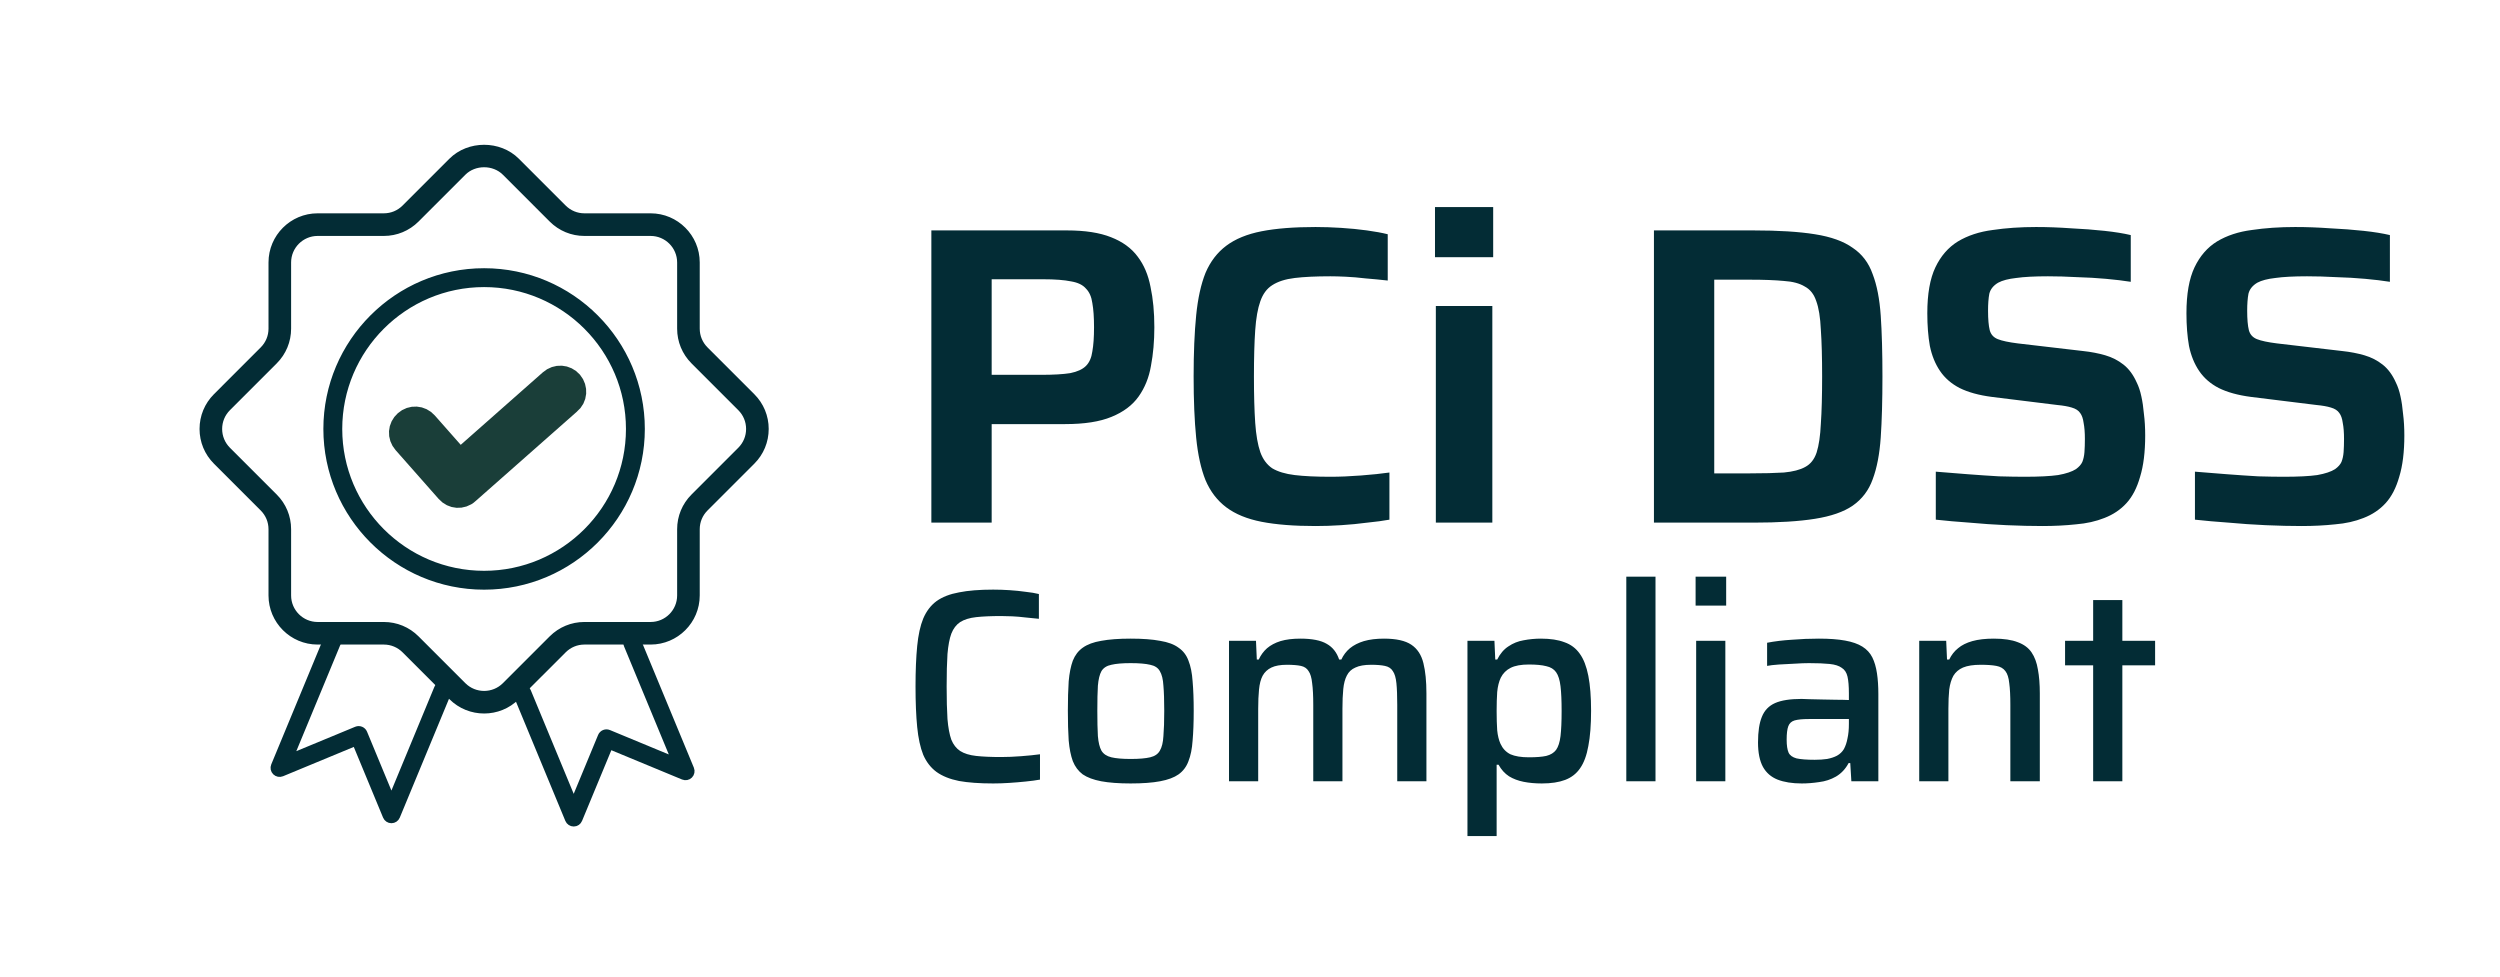 <svg width="261" height="102" viewBox="0 0 261 102" fill="none" xmlns="http://www.w3.org/2000/svg">
<path d="M97.234 54.563V24.055H111.379C113.271 24.055 114.808 24.292 115.991 24.765C117.203 25.238 118.134 25.918 118.784 26.805C119.435 27.662 119.878 28.712 120.115 29.953C120.381 31.195 120.514 32.599 120.514 34.166C120.514 35.614 120.396 36.959 120.159 38.201C119.952 39.413 119.524 40.477 118.873 41.394C118.223 42.31 117.277 43.02 116.035 43.522C114.823 44.025 113.212 44.276 111.202 44.276H103.53V54.563H97.234ZM103.53 39.132H108.719C109.99 39.132 110.995 39.073 111.734 38.955C112.473 38.807 113.02 38.556 113.375 38.201C113.729 37.846 113.951 37.344 114.04 36.693C114.158 36.043 114.217 35.2 114.217 34.166C114.217 33.131 114.158 32.288 114.04 31.638C113.951 30.988 113.729 30.485 113.375 30.131C113.049 29.746 112.532 29.495 111.823 29.377C111.113 29.229 110.138 29.155 108.896 29.155H103.53V39.132ZM137.34 54.918C135.094 54.918 133.216 54.77 131.709 54.475C130.201 54.179 128.974 53.677 128.028 52.967C127.082 52.258 126.358 51.312 125.855 50.129C125.382 48.947 125.057 47.469 124.88 45.695C124.703 43.921 124.614 41.793 124.614 39.309C124.614 36.826 124.703 34.698 124.88 32.924C125.057 31.15 125.382 29.672 125.855 28.49C126.358 27.307 127.082 26.361 128.028 25.652C128.974 24.942 130.201 24.44 131.709 24.144C133.216 23.849 135.094 23.701 137.34 23.701C138.198 23.701 139.084 23.73 140.001 23.789C140.947 23.849 141.849 23.937 142.706 24.055C143.563 24.174 144.287 24.307 144.879 24.455V29.288C144.08 29.199 143.312 29.125 142.573 29.066C141.834 28.978 141.139 28.918 140.489 28.889C139.868 28.859 139.336 28.845 138.892 28.845C137.385 28.845 136.143 28.904 135.167 29.022C134.192 29.14 133.409 29.391 132.817 29.776C132.256 30.131 131.842 30.692 131.576 31.461C131.31 32.2 131.132 33.205 131.044 34.476C130.955 35.747 130.911 37.358 130.911 39.309C130.911 41.231 130.955 42.842 131.044 44.143C131.132 45.414 131.31 46.434 131.576 47.203C131.842 47.942 132.256 48.503 132.817 48.888C133.409 49.242 134.192 49.479 135.167 49.597C136.143 49.715 137.385 49.774 138.892 49.774C139.868 49.774 140.932 49.73 142.085 49.641C143.238 49.553 144.228 49.449 145.056 49.331V54.253C144.406 54.371 143.637 54.475 142.75 54.563C141.863 54.682 140.947 54.77 140.001 54.83C139.084 54.889 138.198 54.918 137.34 54.918ZM149.813 26.849V21.617H155.888V26.849H149.813ZM149.902 54.563V31.948H155.8V54.563H149.902ZM172.671 54.563V24.055H183.047C185.678 24.055 187.821 24.189 189.477 24.455C191.162 24.721 192.477 25.194 193.423 25.874C194.399 26.524 195.093 27.44 195.507 28.623C195.951 29.776 196.231 31.224 196.35 32.968C196.468 34.713 196.527 36.826 196.527 39.309C196.527 41.793 196.468 43.906 196.35 45.651C196.231 47.395 195.951 48.858 195.507 50.041C195.093 51.193 194.399 52.11 193.423 52.79C192.477 53.44 191.162 53.898 189.477 54.164C187.821 54.43 185.678 54.563 183.047 54.563H172.671ZM178.967 49.42H182.692C184.141 49.42 185.323 49.39 186.24 49.331C187.186 49.242 187.925 49.05 188.457 48.755C189.018 48.459 189.417 47.956 189.654 47.247C189.89 46.508 190.038 45.503 190.097 44.232C190.186 42.96 190.23 41.32 190.23 39.309C190.23 37.329 190.186 35.703 190.097 34.432C190.038 33.131 189.876 32.126 189.61 31.416C189.373 30.707 188.974 30.204 188.412 29.909C187.88 29.584 187.156 29.391 186.24 29.332C185.323 29.244 184.141 29.199 182.692 29.199H178.967V49.42ZM213.227 54.918C212.104 54.918 210.862 54.889 209.503 54.83C208.172 54.77 206.872 54.682 205.6 54.563C204.329 54.475 203.162 54.371 202.097 54.253V49.242C203.191 49.331 204.3 49.42 205.423 49.508C206.576 49.597 207.67 49.671 208.704 49.73C209.739 49.76 210.626 49.774 211.365 49.774C212.873 49.774 214.04 49.715 214.868 49.597C215.696 49.449 216.317 49.242 216.731 48.976C217.056 48.74 217.277 48.489 217.396 48.222C217.514 47.927 217.588 47.587 217.617 47.203C217.647 46.789 217.662 46.331 217.662 45.828C217.662 45.148 217.617 44.586 217.529 44.143C217.47 43.699 217.351 43.359 217.174 43.123C216.997 42.857 216.701 42.665 216.287 42.547C215.903 42.428 215.4 42.34 214.779 42.281L207.951 41.438C206.591 41.261 205.467 40.95 204.581 40.507C203.723 40.063 203.043 39.472 202.541 38.733C202.038 37.994 201.683 37.122 201.477 36.117C201.299 35.112 201.211 33.974 201.211 32.702C201.211 30.692 201.491 29.096 202.053 27.913C202.615 26.731 203.398 25.829 204.403 25.208C205.438 24.588 206.65 24.189 208.039 24.011C209.429 23.804 210.936 23.701 212.562 23.701C213.745 23.701 214.957 23.745 216.198 23.834C217.44 23.893 218.608 23.982 219.702 24.1C220.795 24.218 221.712 24.366 222.451 24.543V29.421C221.712 29.303 220.854 29.199 219.879 29.111C218.903 29.022 217.883 28.963 216.819 28.933C215.755 28.874 214.75 28.845 213.804 28.845C212.414 28.845 211.306 28.904 210.478 29.022C209.68 29.111 209.059 29.273 208.616 29.51C208.113 29.805 207.803 30.19 207.685 30.663C207.596 31.136 207.552 31.727 207.552 32.436C207.552 33.323 207.611 34.003 207.729 34.476C207.847 34.919 208.128 35.23 208.571 35.407C209.015 35.585 209.71 35.733 210.656 35.851L217.484 36.649C218.312 36.738 219.081 36.885 219.79 37.092C220.5 37.299 221.135 37.624 221.697 38.068C222.259 38.511 222.717 39.132 223.072 39.93C223.279 40.344 223.441 40.832 223.559 41.394C223.678 41.926 223.766 42.532 223.825 43.212C223.914 43.892 223.958 44.645 223.958 45.473C223.958 47.188 223.781 48.621 223.426 49.774C223.101 50.927 222.628 51.844 222.007 52.524C221.387 53.204 220.618 53.721 219.702 54.076C218.815 54.43 217.824 54.652 216.731 54.741C215.637 54.859 214.469 54.918 213.227 54.918ZM240.282 54.918C239.159 54.918 237.917 54.889 236.557 54.83C235.227 54.77 233.926 54.682 232.655 54.563C231.384 54.475 230.216 54.371 229.152 54.253V49.242C230.246 49.331 231.354 49.42 232.478 49.508C233.63 49.597 234.724 49.671 235.759 49.73C236.794 49.76 237.68 49.774 238.419 49.774C239.927 49.774 241.095 49.715 241.923 49.597C242.75 49.449 243.371 49.242 243.785 48.976C244.11 48.74 244.332 48.489 244.45 48.222C244.568 47.927 244.642 47.587 244.672 47.203C244.701 46.789 244.716 46.331 244.716 45.828C244.716 45.148 244.672 44.586 244.583 44.143C244.524 43.699 244.406 43.359 244.228 43.123C244.051 42.857 243.755 42.665 243.342 42.547C242.957 42.428 242.455 42.34 241.834 42.281L235.005 41.438C233.645 41.261 232.522 40.95 231.635 40.507C230.778 40.063 230.098 39.472 229.595 38.733C229.093 37.994 228.738 37.122 228.531 36.117C228.354 35.112 228.265 33.974 228.265 32.702C228.265 30.692 228.546 29.096 229.107 27.913C229.669 26.731 230.453 25.829 231.458 25.208C232.492 24.588 233.704 24.189 235.094 24.011C236.483 23.804 237.991 23.701 239.617 23.701C240.799 23.701 242.011 23.745 243.253 23.834C244.494 23.893 245.662 23.982 246.756 24.1C247.85 24.218 248.766 24.366 249.505 24.543V29.421C248.766 29.303 247.909 29.199 246.933 29.111C245.958 29.022 244.938 28.963 243.874 28.933C242.809 28.874 241.804 28.845 240.858 28.845C239.469 28.845 238.36 28.904 237.533 29.022C236.734 29.111 236.114 29.273 235.67 29.51C235.168 29.805 234.857 30.19 234.739 30.663C234.65 31.136 234.606 31.727 234.606 32.436C234.606 33.323 234.665 34.003 234.783 34.476C234.902 34.919 235.182 35.23 235.626 35.407C236.069 35.585 236.764 35.733 237.71 35.851L244.539 36.649C245.367 36.738 246.135 36.885 246.845 37.092C247.554 37.299 248.19 37.624 248.751 38.068C249.313 38.511 249.771 39.132 250.126 39.93C250.333 40.344 250.496 40.832 250.614 41.394C250.732 41.926 250.821 42.532 250.88 43.212C250.969 43.892 251.013 44.645 251.013 45.473C251.013 47.188 250.836 48.621 250.481 49.774C250.156 50.927 249.683 51.844 249.062 52.524C248.441 53.204 247.672 53.721 246.756 54.076C245.869 54.43 244.879 54.652 243.785 54.741C242.691 54.859 241.523 54.918 240.282 54.918ZM103.688 81.793C102.27 81.793 101.081 81.707 100.123 81.535C99.165 81.343 98.379 81.027 97.766 80.586C97.172 80.145 96.712 79.551 96.386 78.804C96.079 78.037 95.869 77.069 95.754 75.9C95.639 74.731 95.581 73.323 95.581 71.674C95.581 70.026 95.639 68.618 95.754 67.449C95.869 66.28 96.079 65.322 96.386 64.574C96.712 63.807 97.172 63.204 97.766 62.763C98.379 62.322 99.165 62.016 100.123 61.843C101.081 61.651 102.27 61.556 103.688 61.556C104.244 61.556 104.809 61.575 105.384 61.613C105.978 61.651 106.543 61.709 107.08 61.786C107.617 61.843 108.077 61.92 108.46 62.016V64.603C107.981 64.545 107.502 64.497 107.022 64.459C106.563 64.402 106.112 64.363 105.671 64.344C105.231 64.325 104.847 64.315 104.521 64.315C103.467 64.315 102.595 64.354 101.906 64.43C101.216 64.507 100.66 64.68 100.238 64.948C99.836 65.216 99.529 65.618 99.318 66.155C99.127 66.673 98.993 67.382 98.916 68.282C98.858 69.183 98.83 70.314 98.83 71.674C98.83 73.016 98.858 74.147 98.916 75.067C98.993 75.967 99.127 76.686 99.318 77.223C99.529 77.74 99.836 78.133 100.238 78.401C100.66 78.67 101.216 78.842 101.906 78.919C102.595 78.995 103.467 79.034 104.521 79.034C105.154 79.034 105.844 79.005 106.591 78.948C107.358 78.89 108.019 78.823 108.575 78.746V81.391C108.153 81.468 107.655 81.535 107.08 81.592C106.524 81.65 105.949 81.698 105.355 81.736C104.78 81.774 104.224 81.793 103.688 81.793ZM118.039 81.793C116.813 81.793 115.788 81.717 114.964 81.564C114.159 81.41 113.517 81.171 113.038 80.845C112.578 80.5 112.233 80.04 112.003 79.465C111.792 78.89 111.648 78.171 111.571 77.309C111.514 76.447 111.485 75.412 111.485 74.204C111.485 73.016 111.514 71.991 111.571 71.128C111.648 70.266 111.792 69.547 112.003 68.972C112.233 68.397 112.578 67.947 113.038 67.621C113.517 67.276 114.159 67.037 114.964 66.903C115.788 66.749 116.813 66.673 118.039 66.673C119.285 66.673 120.31 66.749 121.115 66.903C121.939 67.037 122.581 67.276 123.041 67.621C123.521 67.947 123.866 68.397 124.076 68.972C124.306 69.547 124.45 70.266 124.508 71.128C124.584 71.991 124.623 73.016 124.623 74.204C124.623 75.412 124.584 76.447 124.508 77.309C124.45 78.171 124.306 78.89 124.076 79.465C123.866 80.04 123.521 80.5 123.041 80.845C122.581 81.171 121.939 81.41 121.115 81.564C120.31 81.717 119.285 81.793 118.039 81.793ZM118.039 79.235C118.921 79.235 119.601 79.177 120.081 79.062C120.56 78.948 120.895 78.718 121.087 78.373C121.297 78.028 121.422 77.52 121.46 76.849C121.518 76.178 121.547 75.297 121.547 74.204C121.547 73.112 121.518 72.24 121.46 71.588C121.422 70.918 121.297 70.41 121.087 70.065C120.895 69.72 120.56 69.499 120.081 69.403C119.601 69.288 118.921 69.231 118.039 69.231C117.177 69.231 116.506 69.288 116.027 69.403C115.548 69.499 115.203 69.72 114.992 70.065C114.801 70.41 114.676 70.918 114.619 71.588C114.58 72.24 114.561 73.112 114.561 74.204C114.561 75.297 114.58 76.178 114.619 76.849C114.676 77.52 114.801 78.028 114.992 78.373C115.203 78.718 115.548 78.948 116.027 79.062C116.506 79.177 117.177 79.235 118.039 79.235ZM128.308 81.564V66.903H131.125L131.211 68.857H131.412C131.623 68.397 131.911 68.004 132.275 67.679C132.658 67.353 133.128 67.104 133.683 66.931C134.258 66.759 134.948 66.673 135.753 66.673C136.98 66.673 137.9 66.855 138.513 67.219C139.126 67.564 139.557 68.11 139.807 68.857H140.036C140.247 68.397 140.544 68.004 140.928 67.679C141.33 67.353 141.819 67.104 142.394 66.931C142.988 66.759 143.687 66.673 144.492 66.673C145.757 66.673 146.706 66.883 147.338 67.305C147.971 67.727 148.392 68.369 148.603 69.231C148.814 70.074 148.919 71.128 148.919 72.393V81.564H145.872V73.601C145.872 72.642 145.843 71.885 145.786 71.33C145.728 70.755 145.604 70.333 145.412 70.065C145.24 69.777 144.962 69.595 144.578 69.519C144.214 69.442 143.735 69.403 143.141 69.403C142.451 69.403 141.905 69.499 141.503 69.691C141.1 69.864 140.803 70.141 140.611 70.525C140.42 70.889 140.295 71.358 140.238 71.933C140.18 72.508 140.151 73.198 140.151 74.003V81.564H137.104V73.601C137.104 72.642 137.066 71.885 136.989 71.33C136.932 70.755 136.807 70.333 136.616 70.065C136.443 69.777 136.175 69.595 135.811 69.519C135.447 69.442 134.958 69.403 134.345 69.403C133.674 69.403 133.137 69.499 132.735 69.691C132.332 69.883 132.026 70.17 131.815 70.553C131.623 70.918 131.499 71.397 131.441 71.991C131.384 72.566 131.355 73.237 131.355 74.003V81.564H128.308ZM153.202 87.284V66.903H156.019L156.105 68.857H156.307C156.613 68.244 157.006 67.784 157.485 67.478C157.964 67.152 158.491 66.941 159.066 66.845C159.66 66.73 160.264 66.673 160.877 66.673C161.855 66.673 162.669 66.797 163.321 67.046C163.992 67.276 164.528 67.679 164.931 68.254C165.333 68.809 165.63 69.576 165.822 70.553C166.013 71.531 166.109 72.748 166.109 74.204C166.109 75.68 166.013 76.906 165.822 77.884C165.649 78.861 165.362 79.637 164.959 80.212C164.576 80.768 164.059 81.171 163.407 81.42C162.755 81.669 161.941 81.793 160.964 81.793C160.274 81.793 159.641 81.736 159.066 81.621C158.491 81.506 157.983 81.314 157.543 81.046C157.102 80.759 156.738 80.356 156.45 79.839H156.249V87.284H153.202ZM159.612 79.062C160.379 79.062 160.983 79.015 161.423 78.919C161.883 78.804 162.228 78.593 162.458 78.286C162.688 77.96 162.842 77.481 162.918 76.849C162.995 76.197 163.033 75.325 163.033 74.233C163.033 73.141 162.995 72.278 162.918 71.646C162.842 70.994 162.688 70.505 162.458 70.18C162.228 69.854 161.883 69.643 161.423 69.547C160.983 69.432 160.379 69.375 159.612 69.375C158.808 69.375 158.175 69.49 157.715 69.72C157.255 69.95 156.91 70.295 156.68 70.755C156.489 71.157 156.364 71.655 156.307 72.249C156.268 72.824 156.249 73.486 156.249 74.233C156.249 75 156.268 75.67 156.307 76.245C156.364 76.801 156.479 77.271 156.652 77.654C156.881 78.152 157.226 78.516 157.686 78.746C158.166 78.957 158.808 79.062 159.612 79.062ZM169.786 81.564V60.205H172.834V81.564H169.786ZM177.021 63.223V60.205H180.212V63.223H177.021ZM177.079 81.564V66.903H180.126V81.564H177.079ZM188.108 81.793C187.111 81.793 186.268 81.659 185.578 81.391C184.908 81.123 184.4 80.682 184.055 80.069C183.71 79.436 183.537 78.583 183.537 77.51C183.537 76.379 183.671 75.488 183.94 74.837C184.208 74.166 184.668 73.687 185.32 73.399C185.971 73.112 186.891 72.968 188.079 72.968C188.271 72.968 188.549 72.978 188.913 72.997C189.296 72.997 189.727 73.007 190.207 73.026C190.705 73.026 191.194 73.035 191.673 73.054C192.171 73.054 192.621 73.064 193.024 73.083V72.393C193.024 71.646 192.976 71.061 192.88 70.64C192.784 70.218 192.583 69.911 192.276 69.72C191.989 69.509 191.567 69.375 191.011 69.317C190.456 69.26 189.737 69.231 188.855 69.231C188.434 69.231 187.936 69.25 187.361 69.288C186.805 69.308 186.259 69.337 185.722 69.375C185.185 69.413 184.773 69.461 184.486 69.519V67.104C185.272 66.951 186.134 66.845 187.073 66.788C188.012 66.711 188.951 66.673 189.89 66.673C190.983 66.673 191.893 66.74 192.621 66.874C193.369 67.008 193.972 67.219 194.432 67.506C194.892 67.794 195.237 68.167 195.467 68.627C195.697 69.087 195.86 69.643 195.956 70.295C196.052 70.927 196.1 71.655 196.1 72.48V81.564H193.282L193.167 79.666H192.995C192.669 80.279 192.228 80.749 191.673 81.075C191.136 81.381 190.552 81.573 189.919 81.65C189.287 81.746 188.683 81.793 188.108 81.793ZM189.459 79.321C189.938 79.321 190.369 79.293 190.753 79.235C191.155 79.158 191.5 79.043 191.788 78.89C192.094 78.718 192.334 78.488 192.506 78.2C192.679 77.874 192.803 77.501 192.88 77.079C192.976 76.657 193.024 76.159 193.024 75.584V75.067H188.827C188.194 75.067 187.706 75.115 187.361 75.21C187.035 75.306 186.814 75.507 186.699 75.814C186.584 76.121 186.527 76.59 186.527 77.223C186.527 77.817 186.594 78.267 186.728 78.574C186.862 78.861 187.14 79.062 187.562 79.177C188.003 79.273 188.635 79.321 189.459 79.321ZM200.366 81.564V66.903H203.183L203.269 68.857H203.499C203.729 68.378 204.036 67.985 204.419 67.679C204.802 67.353 205.301 67.104 205.914 66.931C206.527 66.759 207.275 66.673 208.156 66.673C209.191 66.673 210.025 66.797 210.657 67.046C211.29 67.276 211.769 67.631 212.095 68.11C212.42 68.589 212.641 69.183 212.756 69.892C212.89 70.601 212.957 71.435 212.957 72.393V81.564H209.881V73.601C209.881 72.642 209.843 71.885 209.766 71.33C209.709 70.755 209.574 70.333 209.364 70.065C209.153 69.777 208.837 69.595 208.415 69.519C208.013 69.442 207.466 69.403 206.776 69.403C206.01 69.403 205.397 69.499 204.937 69.691C204.496 69.883 204.16 70.17 203.931 70.553C203.72 70.937 203.576 71.416 203.499 71.991C203.442 72.566 203.413 73.237 203.413 74.003V81.564H200.366ZM218.525 81.564V69.461H215.593V66.903H218.525V62.648H221.573V66.903H224.993V69.461H221.573V81.564H218.525Z" fill="#032C35"/>
<path d="M50.543 74.1C49.33 74.1 48.115 73.639 47.191 72.715L42.304 67.828C41.707 67.231 40.914 66.902 40.071 66.902H33.16C30.548 66.902 28.422 64.776 28.422 62.164V55.252C28.422 54.409 28.093 53.616 27.496 53.019L22.61 48.132C21.715 47.238 21.223 46.047 21.223 44.782C21.223 43.515 21.715 42.325 22.61 41.431L27.496 36.544C28.093 35.947 28.422 35.153 28.422 34.309V27.399C28.422 24.787 30.548 22.661 33.16 22.661H40.071C40.914 22.661 41.707 22.332 42.304 21.735L47.191 16.848C48.982 15.059 52.103 15.059 53.893 16.848L58.78 21.735C59.377 22.332 60.17 22.661 61.013 22.661H67.924C70.536 22.661 72.662 24.787 72.662 27.399V34.309C72.662 35.153 72.991 35.947 73.588 36.544L78.475 41.431C79.369 42.325 79.862 43.515 79.862 44.782C79.862 46.047 79.369 47.238 78.475 48.132L73.588 53.019C72.991 53.616 72.662 54.409 72.662 55.252V62.164C72.662 64.776 70.536 66.902 67.924 66.902H61.013C60.17 66.902 59.377 67.231 58.78 67.828L53.893 72.715C52.969 73.639 51.756 74.1 50.543 74.1ZM33.16 24.242C31.418 24.242 30.002 25.659 30.002 27.401V34.311C30.002 35.576 29.509 36.767 28.613 37.663L23.726 42.55C23.131 43.147 22.802 43.94 22.802 44.783C22.802 45.627 23.131 46.419 23.726 47.017L28.613 51.904C29.509 52.797 30.002 53.987 30.002 55.254V62.166C30.002 63.908 31.418 65.325 33.16 65.325H40.071C41.336 65.325 42.525 65.817 43.421 66.713L48.308 71.6C49.54 72.83 51.544 72.83 52.776 71.6L57.663 66.713C58.559 65.819 59.748 65.325 61.013 65.325H67.924C69.666 65.325 71.083 63.908 71.083 62.166V55.254C71.083 53.987 71.576 52.797 72.471 51.904L77.358 47.017C77.954 46.419 78.282 45.627 78.282 44.783C78.282 43.94 77.954 43.147 77.358 42.55L72.471 37.663C71.576 36.767 71.083 35.576 71.083 34.311V27.401C71.083 25.659 69.666 24.242 67.924 24.242H61.013C59.748 24.242 58.559 23.749 57.663 22.853L52.776 17.966C51.582 16.772 49.502 16.772 48.308 17.966L43.421 22.853C42.525 23.747 41.336 24.242 40.071 24.242H33.16Z" fill="#032C35"/>
<path d="M23.169 41.99H23.184M50.543 74.1C49.33 74.1 48.115 73.639 47.191 72.715L42.304 67.828C41.707 67.231 40.914 66.902 40.071 66.902H33.16C30.548 66.902 28.422 64.776 28.422 62.164V55.252C28.422 54.409 28.093 53.616 27.496 53.019L22.61 48.132C21.715 47.238 21.223 46.047 21.223 44.782C21.223 43.515 21.715 42.325 22.61 41.431L27.496 36.544C28.093 35.947 28.422 35.153 28.422 34.309V27.399C28.422 24.787 30.548 22.661 33.16 22.661H40.071C40.914 22.661 41.707 22.332 42.304 21.735L47.191 16.848C48.982 15.059 52.103 15.059 53.893 16.848L58.78 21.735C59.377 22.332 60.17 22.661 61.013 22.661H67.924C70.536 22.661 72.662 24.787 72.662 27.399V34.309C72.662 35.153 72.991 35.947 73.588 36.544L78.475 41.431C79.369 42.325 79.862 43.515 79.862 44.782C79.862 46.047 79.369 47.238 78.475 48.132L73.588 53.019C72.991 53.616 72.662 54.409 72.662 55.252V62.164C72.662 64.776 70.536 66.902 67.924 66.902H61.013C60.17 66.902 59.377 67.231 58.78 67.828L53.893 72.715C52.969 73.639 51.756 74.1 50.543 74.1ZM33.16 24.242C31.418 24.242 30.002 25.659 30.002 27.401V34.311C30.002 35.576 29.509 36.767 28.613 37.663L23.726 42.55C23.131 43.147 22.802 43.94 22.802 44.783C22.802 45.627 23.131 46.419 23.726 47.017L28.613 51.904C29.509 52.797 30.002 53.987 30.002 55.254V62.166C30.002 63.908 31.418 65.325 33.16 65.325H40.071C41.336 65.325 42.525 65.817 43.421 66.713L48.308 71.6C49.54 72.83 51.544 72.83 52.776 71.6L57.663 66.713C58.559 65.819 59.748 65.325 61.013 65.325H67.924C69.666 65.325 71.083 63.908 71.083 62.166V55.254C71.083 53.987 71.576 52.797 72.471 51.904L77.358 47.017C77.954 46.419 78.282 45.627 78.282 44.783C78.282 43.94 77.954 43.147 77.358 42.55L72.471 37.663C71.576 36.767 71.083 35.576 71.083 34.311V27.401C71.083 25.659 69.666 24.242 67.924 24.242H61.013C59.748 24.242 58.559 23.749 57.663 22.853L52.776 17.966C51.582 16.772 49.502 16.772 48.308 17.966L43.421 22.853C42.525 23.747 41.336 24.242 40.071 24.242H33.16Z" stroke="#032C35" stroke-width="0.78"/>
<path d="M50.54 61.367C41.395 61.367 33.955 53.927 33.955 44.782C33.955 35.637 41.395 28.197 50.54 28.197C59.685 28.197 67.125 35.637 67.125 44.782C67.125 53.927 59.685 61.367 50.54 61.367ZM50.54 29.777C42.266 29.777 35.535 36.509 35.535 44.782C35.535 53.055 42.266 59.787 50.54 59.787C58.813 59.787 65.545 53.055 65.545 44.782C65.545 36.509 58.813 29.777 50.54 29.777Z" fill="#032C35" stroke="#032C35" stroke-width="0.39"/>
<path d="M59.412 40.098C58.953 39.577 58.194 39.53 57.673 39.99L47.968 48.557L44.27 44.368C43.811 43.848 43.051 43.8 42.531 44.26C42.011 44.719 41.963 45.478 42.423 45.999L46.925 51.099C47.154 51.359 47.465 51.501 47.759 51.519C48.053 51.538 48.404 51.437 48.639 51.205L59.255 41.836C59.798 41.403 59.847 40.617 59.412 40.098Z" fill="#1A3E39" stroke="#1A3E39" stroke-width="3"/>
<path d="M59.311 85.585C59.408 85.822 59.64 85.976 59.895 85.976C60.15 85.976 60.381 85.822 60.477 85.584L63.655 77.914L71.327 81.092C71.563 81.191 71.835 81.138 72.015 80.956C72.196 80.775 72.25 80.503 72.152 80.267L66.601 66.865C66.468 66.543 66.098 66.388 65.776 66.523C65.453 66.655 65.3 67.026 65.433 67.348L70.4 79.341L63.556 76.505C63.236 76.371 62.864 76.525 62.73 76.848L59.895 83.692L55.126 72.18C54.993 71.858 54.623 71.705 54.301 71.837C53.979 71.97 53.826 72.34 53.959 72.662L59.311 85.585Z" fill="#032C35"/>
<path d="M40.282 85.242C40.379 85.478 40.61 85.632 40.865 85.632C41.121 85.632 41.352 85.478 41.448 85.243L46.8 72.32C46.933 71.998 46.78 71.628 46.458 71.495C46.138 71.361 45.766 71.515 45.633 71.837L40.864 83.35L38.029 76.505C37.896 76.183 37.524 76.03 37.203 76.163L30.358 78.998L35.326 67.005C35.458 66.683 35.306 66.313 34.983 66.18C34.662 66.044 34.292 66.201 34.158 66.523L28.607 79.924C28.509 80.161 28.563 80.432 28.744 80.613C28.926 80.794 29.197 80.847 29.432 80.75L37.104 77.572L40.282 85.242Z" fill="#032C35"/>
<path d="M59.311 85.585C59.408 85.822 59.64 85.976 59.895 85.976C60.15 85.976 60.381 85.822 60.477 85.584L63.655 77.914L71.327 81.092C71.563 81.191 71.835 81.138 72.015 80.956C72.196 80.775 72.25 80.503 72.152 80.267L66.601 66.865C66.468 66.543 66.098 66.388 65.776 66.523C65.453 66.655 65.3 67.026 65.433 67.348L70.4 79.341L63.556 76.505C63.236 76.371 62.864 76.525 62.73 76.848L59.895 83.692L55.126 72.18C54.993 71.858 54.623 71.705 54.301 71.837C53.979 71.97 53.826 72.34 53.959 72.662L59.311 85.585Z" stroke="#032C35" stroke-width="0.624"/>
<path d="M40.282 85.242C40.379 85.478 40.61 85.632 40.865 85.632C41.121 85.632 41.352 85.478 41.448 85.243L46.8 72.32C46.933 71.998 46.78 71.628 46.458 71.495C46.138 71.361 45.766 71.515 45.633 71.837L40.864 83.35L38.029 76.505C37.896 76.183 37.524 76.03 37.203 76.163L30.358 78.998L35.326 67.005C35.458 66.683 35.306 66.313 34.983 66.18C34.662 66.044 34.292 66.201 34.158 66.523L28.607 79.924C28.509 80.161 28.563 80.432 28.744 80.613C28.926 80.794 29.197 80.847 29.432 80.75L37.104 77.572L40.282 85.242Z" stroke="#032C35" stroke-width="0.624"/>
</svg>
